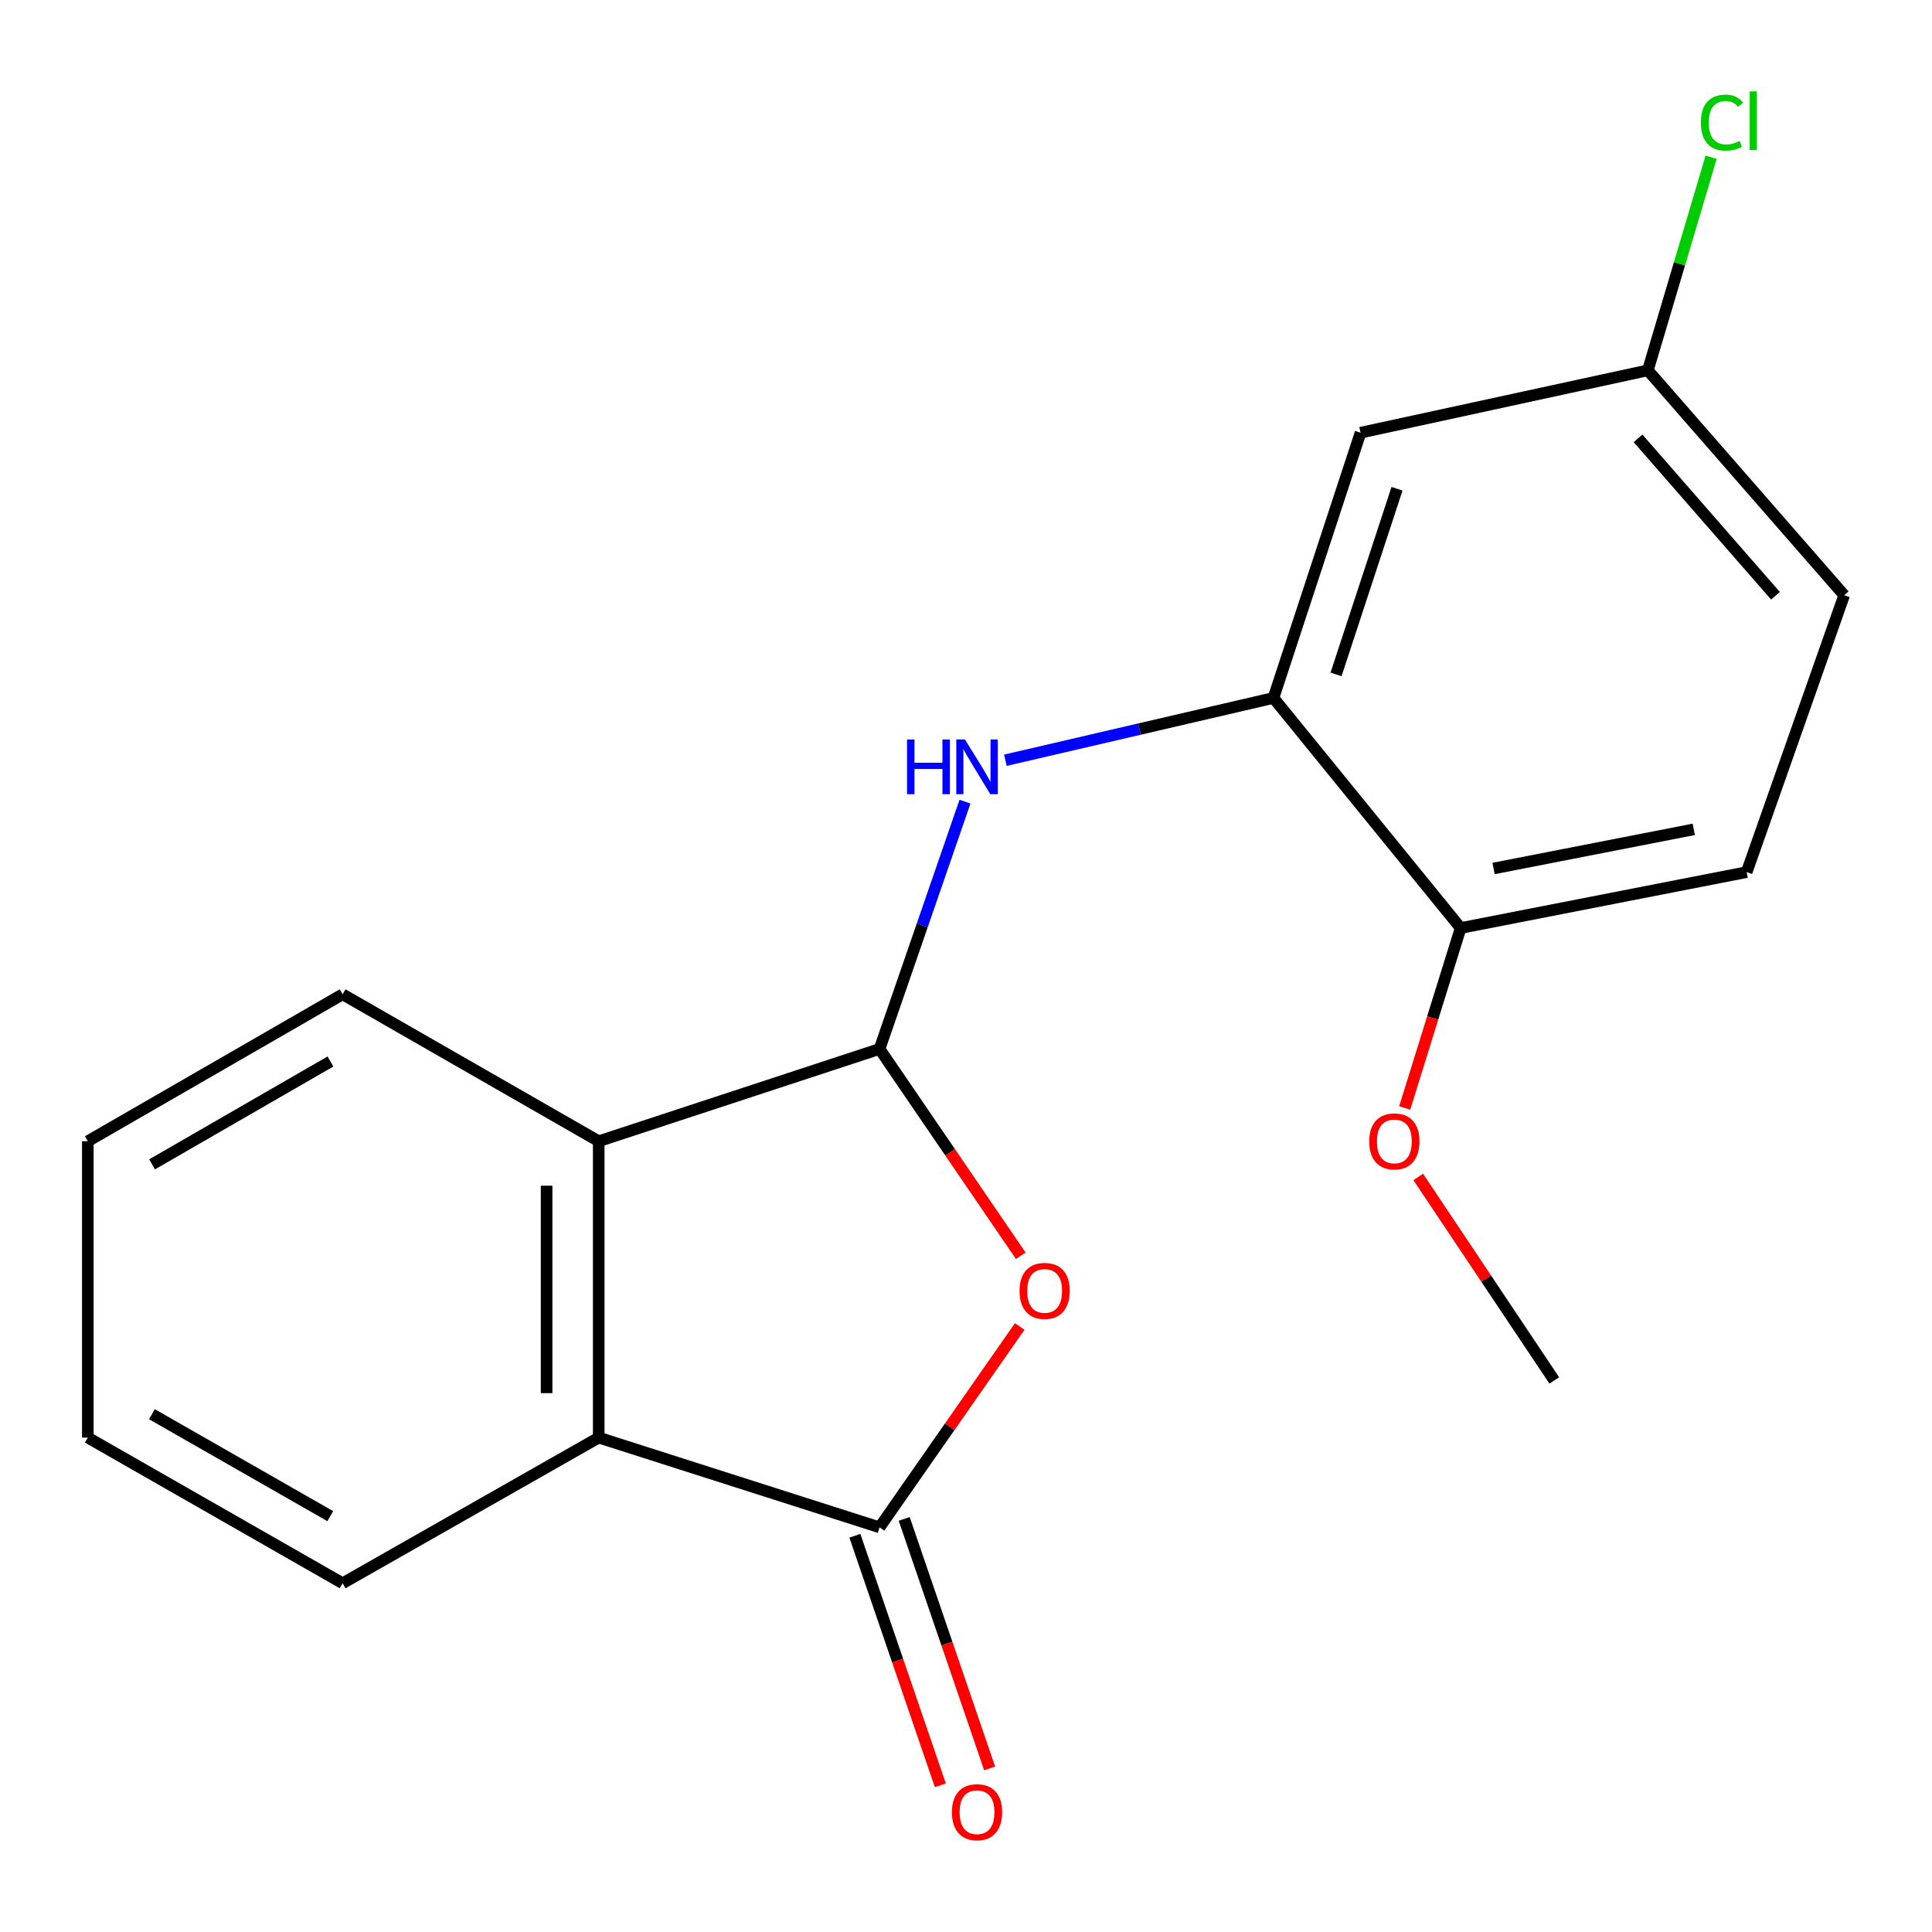 <?xml version='1.0' encoding='iso-8859-1'?>
<svg version='1.1' baseProfile='full'
              xmlns='http://www.w3.org/2000/svg'
                      xmlns:rdkit='http://www.rdkit.org/xml'
                      xmlns:xlink='http://www.w3.org/1999/xlink'
                  xml:space='preserve'
width='1000px' height='1000px' viewBox='0 0 1000 1000'>
<!-- END OF HEADER -->
<rect style='opacity:1.0;fill:#FFFFFF;stroke:none' width='1000' height='1000' x='0' y='0'> </rect>
<path class='bond-0' d='M 455.247,542.936 L 491.794,596.455' style='fill:none;fill-rule:evenodd;stroke:#000000;stroke-width:6px;stroke-linecap:butt;stroke-linejoin:miter;stroke-opacity:1' />
<path class='bond-0' d='M 491.794,596.455 L 528.341,649.974' style='fill:none;fill-rule:evenodd;stroke:#FF0000;stroke-width:6px;stroke-linecap:butt;stroke-linejoin:miter;stroke-opacity:1' />
<path class='bond-2' d='M 455.247,542.936 L 477.364,478.935' style='fill:none;fill-rule:evenodd;stroke:#000000;stroke-width:6px;stroke-linecap:butt;stroke-linejoin:miter;stroke-opacity:1' />
<path class='bond-2' d='M 477.364,478.935 L 499.482,414.933' style='fill:none;fill-rule:evenodd;stroke:#0000FF;stroke-width:6px;stroke-linecap:butt;stroke-linejoin:miter;stroke-opacity:1' />
<path class='bond-3' d='M 455.247,542.936 L 309.897,590.701' style='fill:none;fill-rule:evenodd;stroke:#000000;stroke-width:6px;stroke-linecap:butt;stroke-linejoin:miter;stroke-opacity:1' />
<path class='bond-1' d='M 527.801,686.576 L 491.524,738.561' style='fill:none;fill-rule:evenodd;stroke:#FF0000;stroke-width:6px;stroke-linecap:butt;stroke-linejoin:miter;stroke-opacity:1' />
<path class='bond-1' d='M 491.524,738.561 L 455.247,790.547' style='fill:none;fill-rule:evenodd;stroke:#000000;stroke-width:6px;stroke-linecap:butt;stroke-linejoin:miter;stroke-opacity:1' />
<path class='bond-7' d='M 442.486,794.917 L 464.599,859.489' style='fill:none;fill-rule:evenodd;stroke:#000000;stroke-width:6px;stroke-linecap:butt;stroke-linejoin:miter;stroke-opacity:1' />
<path class='bond-7' d='M 464.599,859.489 L 486.712,924.061' style='fill:none;fill-rule:evenodd;stroke:#FF0000;stroke-width:6px;stroke-linecap:butt;stroke-linejoin:miter;stroke-opacity:1' />
<path class='bond-7' d='M 468.008,786.176 L 490.121,850.749' style='fill:none;fill-rule:evenodd;stroke:#000000;stroke-width:6px;stroke-linecap:butt;stroke-linejoin:miter;stroke-opacity:1' />
<path class='bond-7' d='M 490.121,850.749 L 512.234,915.321' style='fill:none;fill-rule:evenodd;stroke:#FF0000;stroke-width:6px;stroke-linecap:butt;stroke-linejoin:miter;stroke-opacity:1' />
<path class='bond-19' d='M 455.247,790.547 L 309.897,744.1' style='fill:none;fill-rule:evenodd;stroke:#000000;stroke-width:6px;stroke-linecap:butt;stroke-linejoin:miter;stroke-opacity:1' />
<path class='bond-5' d='M 520.388,393.5 L 589.764,377.378' style='fill:none;fill-rule:evenodd;stroke:#0000FF;stroke-width:6px;stroke-linecap:butt;stroke-linejoin:miter;stroke-opacity:1' />
<path class='bond-5' d='M 589.764,377.378 L 659.139,361.255' style='fill:none;fill-rule:evenodd;stroke:#000000;stroke-width:6px;stroke-linecap:butt;stroke-linejoin:miter;stroke-opacity:1' />
<path class='bond-4' d='M 309.897,590.701 L 309.897,744.1' style='fill:none;fill-rule:evenodd;stroke:#000000;stroke-width:6px;stroke-linecap:butt;stroke-linejoin:miter;stroke-opacity:1' />
<path class='bond-4' d='M 282.919,613.711 L 282.919,721.09' style='fill:none;fill-rule:evenodd;stroke:#000000;stroke-width:6px;stroke-linecap:butt;stroke-linejoin:miter;stroke-opacity:1' />
<path class='bond-15' d='M 309.897,590.701 L 177.346,514.654' style='fill:none;fill-rule:evenodd;stroke:#000000;stroke-width:6px;stroke-linecap:butt;stroke-linejoin:miter;stroke-opacity:1' />
<path class='bond-14' d='M 309.897,744.1 L 177.346,819.488' style='fill:none;fill-rule:evenodd;stroke:#000000;stroke-width:6px;stroke-linecap:butt;stroke-linejoin:miter;stroke-opacity:1' />
<path class='bond-6' d='M 659.139,361.255 L 704.222,223.969' style='fill:none;fill-rule:evenodd;stroke:#000000;stroke-width:6px;stroke-linecap:butt;stroke-linejoin:miter;stroke-opacity:1' />
<path class='bond-6' d='M 691.532,349.079 L 723.09,252.978' style='fill:none;fill-rule:evenodd;stroke:#000000;stroke-width:6px;stroke-linecap:butt;stroke-linejoin:miter;stroke-opacity:1' />
<path class='bond-8' d='M 659.139,361.255 L 756.034,480.347' style='fill:none;fill-rule:evenodd;stroke:#000000;stroke-width:6px;stroke-linecap:butt;stroke-linejoin:miter;stroke-opacity:1' />
<path class='bond-10' d='M 704.222,223.969 L 852.929,191.685' style='fill:none;fill-rule:evenodd;stroke:#000000;stroke-width:6px;stroke-linecap:butt;stroke-linejoin:miter;stroke-opacity:1' />
<path class='bond-9' d='M 756.034,480.347 L 904.067,451.406' style='fill:none;fill-rule:evenodd;stroke:#000000;stroke-width:6px;stroke-linecap:butt;stroke-linejoin:miter;stroke-opacity:1' />
<path class='bond-9' d='M 773.063,449.53 L 876.686,429.271' style='fill:none;fill-rule:evenodd;stroke:#000000;stroke-width:6px;stroke-linecap:butt;stroke-linejoin:miter;stroke-opacity:1' />
<path class='bond-13' d='M 756.034,480.347 L 741.549,526.92' style='fill:none;fill-rule:evenodd;stroke:#000000;stroke-width:6px;stroke-linecap:butt;stroke-linejoin:miter;stroke-opacity:1' />
<path class='bond-13' d='M 741.549,526.92 L 727.065,573.492' style='fill:none;fill-rule:evenodd;stroke:#FF0000;stroke-width:6px;stroke-linecap:butt;stroke-linejoin:miter;stroke-opacity:1' />
<path class='bond-11' d='M 904.067,451.406 L 954.545,308.079' style='fill:none;fill-rule:evenodd;stroke:#000000;stroke-width:6px;stroke-linecap:butt;stroke-linejoin:miter;stroke-opacity:1' />
<path class='bond-12' d='M 852.929,191.685 L 869.299,136.536' style='fill:none;fill-rule:evenodd;stroke:#000000;stroke-width:6px;stroke-linecap:butt;stroke-linejoin:miter;stroke-opacity:1' />
<path class='bond-12' d='M 869.299,136.536 L 885.67,81.386' style='fill:none;fill-rule:evenodd;stroke:#00CC00;stroke-width:6px;stroke-linecap:butt;stroke-linejoin:miter;stroke-opacity:1' />
<path class='bond-21' d='M 852.929,191.685 L 954.545,308.079' style='fill:none;fill-rule:evenodd;stroke:#000000;stroke-width:6px;stroke-linecap:butt;stroke-linejoin:miter;stroke-opacity:1' />
<path class='bond-21' d='M 847.849,226.887 L 918.98,308.362' style='fill:none;fill-rule:evenodd;stroke:#000000;stroke-width:6px;stroke-linecap:butt;stroke-linejoin:miter;stroke-opacity:1' />
<path class='bond-16' d='M 734.07,609.185 L 769.279,661.85' style='fill:none;fill-rule:evenodd;stroke:#FF0000;stroke-width:6px;stroke-linecap:butt;stroke-linejoin:miter;stroke-opacity:1' />
<path class='bond-16' d='M 769.279,661.85 L 804.489,714.514' style='fill:none;fill-rule:evenodd;stroke:#000000;stroke-width:6px;stroke-linecap:butt;stroke-linejoin:miter;stroke-opacity:1' />
<path class='bond-20' d='M 177.346,819.488 L 45.455,744.1' style='fill:none;fill-rule:evenodd;stroke:#000000;stroke-width:6px;stroke-linecap:butt;stroke-linejoin:miter;stroke-opacity:1' />
<path class='bond-20' d='M 170.95,784.758 L 78.626,731.986' style='fill:none;fill-rule:evenodd;stroke:#000000;stroke-width:6px;stroke-linecap:butt;stroke-linejoin:miter;stroke-opacity:1' />
<path class='bond-18' d='M 177.346,514.654 L 45.455,590.701' style='fill:none;fill-rule:evenodd;stroke:#000000;stroke-width:6px;stroke-linecap:butt;stroke-linejoin:miter;stroke-opacity:1' />
<path class='bond-18' d='M 171.038,549.432 L 78.714,602.665' style='fill:none;fill-rule:evenodd;stroke:#000000;stroke-width:6px;stroke-linecap:butt;stroke-linejoin:miter;stroke-opacity:1' />
<path class='bond-17' d='M 45.455,744.1 L 45.455,590.701' style='fill:none;fill-rule:evenodd;stroke:#000000;stroke-width:6px;stroke-linecap:butt;stroke-linejoin:miter;stroke-opacity:1' />
<path  class='atom-1' d='M 527.706 668.163
Q 527.706 661.363, 531.066 657.563
Q 534.426 653.763, 540.706 653.763
Q 546.986 653.763, 550.346 657.563
Q 553.706 661.363, 553.706 668.163
Q 553.706 675.043, 550.306 678.963
Q 546.906 682.843, 540.706 682.843
Q 534.466 682.843, 531.066 678.963
Q 527.706 675.083, 527.706 668.163
M 540.706 679.643
Q 545.026 679.643, 547.346 676.763
Q 549.706 673.843, 549.706 668.163
Q 549.706 662.603, 547.346 659.803
Q 545.026 656.963, 540.706 656.963
Q 536.386 656.963, 534.026 659.763
Q 531.706 662.563, 531.706 668.163
Q 531.706 673.883, 534.026 676.763
Q 536.386 679.643, 540.706 679.643
' fill='#FF0000'/>
<path  class='atom-3' d='M 469.49 382.751
L 473.33 382.751
L 473.33 394.791
L 487.81 394.791
L 487.81 382.751
L 491.65 382.751
L 491.65 411.071
L 487.81 411.071
L 487.81 397.991
L 473.33 397.991
L 473.33 411.071
L 469.49 411.071
L 469.49 382.751
' fill='#0000FF'/>
<path  class='atom-3' d='M 499.45 382.751
L 508.73 397.751
Q 509.65 399.231, 511.13 401.911
Q 512.61 404.591, 512.69 404.751
L 512.69 382.751
L 516.45 382.751
L 516.45 411.071
L 512.57 411.071
L 502.61 394.671
Q 501.45 392.751, 500.21 390.551
Q 499.01 388.351, 498.65 387.671
L 498.65 411.071
L 494.97 411.071
L 494.97 382.751
L 499.45 382.751
' fill='#0000FF'/>
<path  class='atom-8' d='M 492.71 937.985
Q 492.71 931.185, 496.07 927.385
Q 499.43 923.585, 505.71 923.585
Q 511.99 923.585, 515.35 927.385
Q 518.71 931.185, 518.71 937.985
Q 518.71 944.865, 515.31 948.785
Q 511.91 952.665, 505.71 952.665
Q 499.47 952.665, 496.07 948.785
Q 492.71 944.905, 492.71 937.985
M 505.71 949.465
Q 510.03 949.465, 512.35 946.585
Q 514.71 943.665, 514.71 937.985
Q 514.71 932.425, 512.35 929.625
Q 510.03 926.785, 505.71 926.785
Q 501.39 926.785, 499.03 929.585
Q 496.71 932.385, 496.71 937.985
Q 496.71 943.705, 499.03 946.585
Q 501.39 949.465, 505.71 949.465
' fill='#FF0000'/>
<path  class='atom-13' d='M 880.363 63.457
Q 880.363 56.417, 883.643 52.737
Q 886.963 49.017, 893.243 49.017
Q 899.083 49.017, 902.203 53.137
L 899.563 55.297
Q 897.283 52.297, 893.243 52.297
Q 888.963 52.297, 886.683 55.177
Q 884.443 58.017, 884.443 63.457
Q 884.443 69.057, 886.763 71.937
Q 889.123 74.817, 893.683 74.817
Q 896.803 74.817, 900.443 72.937
L 901.563 75.937
Q 900.083 76.897, 897.843 77.457
Q 895.603 78.017, 893.123 78.017
Q 886.963 78.017, 883.643 74.257
Q 880.363 70.497, 880.363 63.457
' fill='#00CC00'/>
<path  class='atom-13' d='M 905.643 47.297
L 909.323 47.297
L 909.323 77.657
L 905.643 77.657
L 905.643 47.297
' fill='#00CC00'/>
<path  class='atom-14' d='M 708.712 590.781
Q 708.712 583.981, 712.072 580.181
Q 715.432 576.381, 721.712 576.381
Q 727.992 576.381, 731.352 580.181
Q 734.712 583.981, 734.712 590.781
Q 734.712 597.661, 731.312 601.581
Q 727.912 605.461, 721.712 605.461
Q 715.472 605.461, 712.072 601.581
Q 708.712 597.701, 708.712 590.781
M 721.712 602.261
Q 726.032 602.261, 728.352 599.381
Q 730.712 596.461, 730.712 590.781
Q 730.712 585.221, 728.352 582.421
Q 726.032 579.581, 721.712 579.581
Q 717.392 579.581, 715.032 582.381
Q 712.712 585.181, 712.712 590.781
Q 712.712 596.501, 715.032 599.381
Q 717.392 602.261, 721.712 602.261
' fill='#FF0000'/>
</svg>
